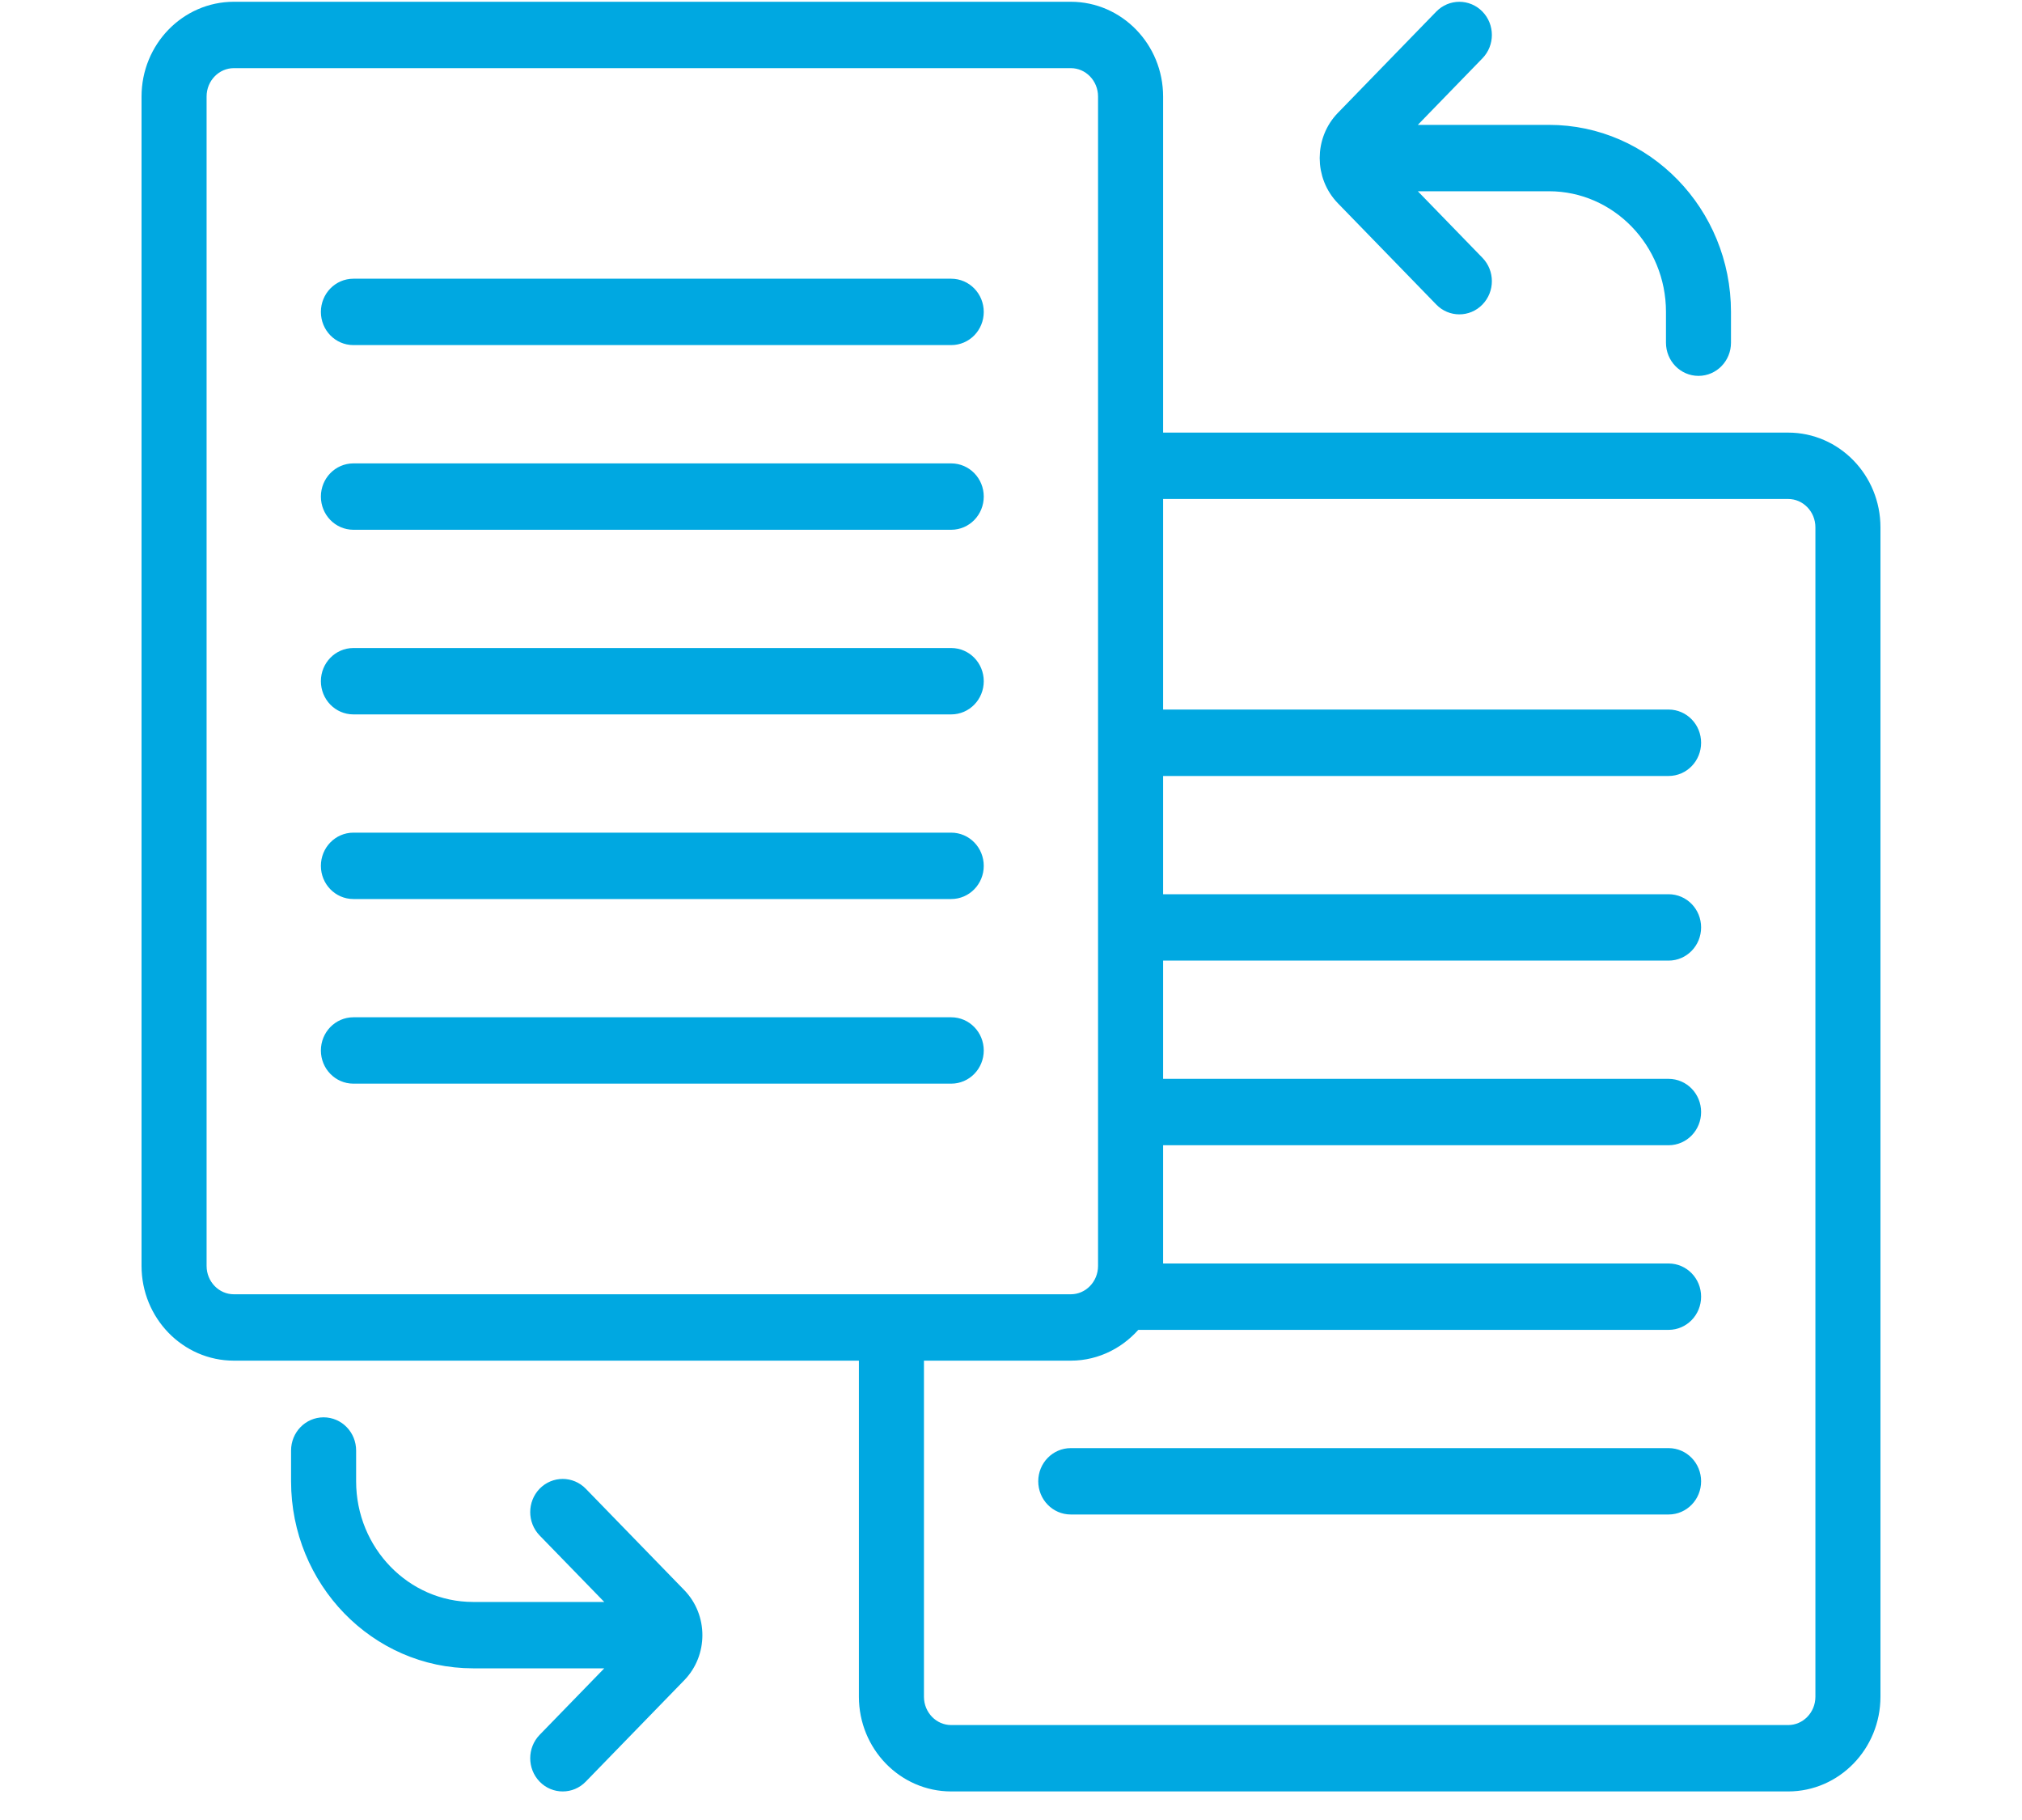 <svg width="40" height="36" viewBox="0 0 40 36" fill="none" xmlns="http://www.w3.org/2000/svg">
<mask id="path-1-outside-1_51_738" maskUnits="userSpaceOnUse" x="2" y="-0.765" width="36" height="37" fill="black">
<rect fill="white" x="2" y="-0.765" width="36" height="37"/>
<path d="M35.374 8.757H22.809V1.909C22.809 0.986 22.08 0.235 21.183 0.235H4.626C3.729 0.235 3 0.986 3 1.909V25.04C3 25.963 3.729 26.714 4.626 26.714H17.191V33.561C17.191 34.485 17.92 35.235 18.817 35.235H35.374C36.271 35.235 37 34.485 37 33.561V10.431C37 9.507 36.271 8.757 35.374 8.757ZM3.887 25.04V1.909C3.887 1.489 4.218 1.148 4.626 1.148H21.183C21.591 1.148 21.922 1.489 21.922 1.909V25.04C21.922 25.46 21.591 25.801 21.183 25.801H4.626C4.218 25.801 3.887 25.46 3.887 25.04ZM36.113 33.562C36.113 33.981 35.782 34.322 35.374 34.322H18.817C18.409 34.322 18.078 33.981 18.078 33.562V26.714H21.183C21.684 26.714 22.129 26.473 22.426 26.105H33.009C33.254 26.105 33.452 25.901 33.452 25.648C33.452 25.396 33.254 25.192 33.009 25.192H22.794C22.798 25.142 22.809 25.091 22.809 25.04V22.453H33.009C33.254 22.453 33.452 22.249 33.452 21.996C33.452 21.744 33.254 21.54 33.009 21.54H22.809V18.801H33.009C33.254 18.801 33.452 18.597 33.452 18.344C33.452 18.091 33.254 17.888 33.009 17.888H22.809V15.149H33.009C33.254 15.149 33.452 14.944 33.452 14.692C33.452 14.439 33.254 14.235 33.009 14.235H22.809V9.67H35.374C35.782 9.67 36.113 10.011 36.113 10.431L36.113 33.562ZM33.452 29.3C33.452 29.553 33.254 29.757 33.009 29.757H21.183C20.937 29.757 20.739 29.553 20.739 29.3C20.739 29.048 20.937 28.844 21.183 28.844H33.009C33.254 28.844 33.452 29.048 33.452 29.3ZM6.548 6.17C6.548 5.917 6.746 5.713 6.991 5.713H18.817C19.063 5.713 19.261 5.917 19.261 6.17C19.261 6.423 19.063 6.626 18.817 6.626H6.991C6.746 6.626 6.548 6.423 6.548 6.17ZM6.548 9.822C6.548 9.57 6.746 9.366 6.991 9.366H18.817C19.063 9.366 19.261 9.57 19.261 9.822C19.261 10.075 19.063 10.279 18.817 10.279H6.991C6.746 10.279 6.548 10.075 6.548 9.822ZM6.548 13.474C6.548 13.222 6.746 13.018 6.991 13.018H18.817C19.063 13.018 19.261 13.222 19.261 13.474C19.261 13.727 19.063 13.931 18.817 13.931H6.991C6.746 13.931 6.548 13.727 6.548 13.474ZM6.548 17.127C6.548 16.874 6.746 16.67 6.991 16.67H18.817C19.063 16.67 19.261 16.874 19.261 17.127C19.261 17.379 19.063 17.583 18.817 17.583H6.991C6.746 17.583 6.548 17.379 6.548 17.127ZM18.817 21.235H6.991C6.746 21.235 6.548 21.031 6.548 20.779C6.548 20.526 6.746 20.322 6.991 20.322H18.817C19.063 20.322 19.261 20.526 19.261 20.779C19.261 21.031 19.063 21.235 18.817 21.235ZM26.609 3.88C26.206 3.464 26.206 2.789 26.609 2.373L28.556 0.369C28.729 0.191 29.01 0.191 29.183 0.369C29.356 0.547 29.356 0.836 29.183 1.014L27.575 2.67H30.643C32.518 2.67 34.043 4.24 34.043 6.17V6.779C34.043 7.031 33.845 7.235 33.6 7.235C33.355 7.235 33.157 7.031 33.157 6.779V6.17C33.157 4.743 32.029 3.583 30.643 3.583H27.575L29.183 5.239C29.356 5.417 29.356 5.706 29.183 5.884C29.096 5.974 28.983 6.018 28.869 6.018C28.756 6.018 28.642 5.974 28.556 5.884L26.609 3.88ZM13.392 31.591C13.796 32.006 13.796 32.682 13.392 33.097L11.445 35.101C11.358 35.191 11.246 35.235 11.132 35.235C11.018 35.235 10.904 35.191 10.818 35.101C10.646 34.923 10.646 34.634 10.818 34.456L12.427 32.8H9.358C7.483 32.8 5.958 31.23 5.958 29.3V28.692C5.958 28.439 6.156 28.235 6.401 28.235C6.647 28.235 6.845 28.439 6.845 28.692V29.3C6.845 30.728 7.973 31.887 9.358 31.887H12.427L10.818 30.232C10.646 30.054 10.646 29.765 10.818 29.587C10.991 29.409 11.272 29.409 11.445 29.587L13.392 31.591Z"/>
</mask>
<path d="M35.374 8.757H22.809V1.909C22.809 0.986 22.08 0.235 21.183 0.235H4.626C3.729 0.235 3 0.986 3 1.909V25.04C3 25.963 3.729 26.714 4.626 26.714H17.191V33.561C17.191 34.485 17.92 35.235 18.817 35.235H35.374C36.271 35.235 37 34.485 37 33.561V10.431C37 9.507 36.271 8.757 35.374 8.757ZM3.887 25.04V1.909C3.887 1.489 4.218 1.148 4.626 1.148H21.183C21.591 1.148 21.922 1.489 21.922 1.909V25.04C21.922 25.46 21.591 25.801 21.183 25.801H4.626C4.218 25.801 3.887 25.46 3.887 25.04ZM36.113 33.562C36.113 33.981 35.782 34.322 35.374 34.322H18.817C18.409 34.322 18.078 33.981 18.078 33.562V26.714H21.183C21.684 26.714 22.129 26.473 22.426 26.105H33.009C33.254 26.105 33.452 25.901 33.452 25.648C33.452 25.396 33.254 25.192 33.009 25.192H22.794C22.798 25.142 22.809 25.091 22.809 25.04V22.453H33.009C33.254 22.453 33.452 22.249 33.452 21.996C33.452 21.744 33.254 21.54 33.009 21.54H22.809V18.801H33.009C33.254 18.801 33.452 18.597 33.452 18.344C33.452 18.091 33.254 17.888 33.009 17.888H22.809V15.149H33.009C33.254 15.149 33.452 14.944 33.452 14.692C33.452 14.439 33.254 14.235 33.009 14.235H22.809V9.67H35.374C35.782 9.67 36.113 10.011 36.113 10.431L36.113 33.562ZM33.452 29.3C33.452 29.553 33.254 29.757 33.009 29.757H21.183C20.937 29.757 20.739 29.553 20.739 29.3C20.739 29.048 20.937 28.844 21.183 28.844H33.009C33.254 28.844 33.452 29.048 33.452 29.3ZM6.548 6.17C6.548 5.917 6.746 5.713 6.991 5.713H18.817C19.063 5.713 19.261 5.917 19.261 6.17C19.261 6.423 19.063 6.626 18.817 6.626H6.991C6.746 6.626 6.548 6.423 6.548 6.17ZM6.548 9.822C6.548 9.57 6.746 9.366 6.991 9.366H18.817C19.063 9.366 19.261 9.57 19.261 9.822C19.261 10.075 19.063 10.279 18.817 10.279H6.991C6.746 10.279 6.548 10.075 6.548 9.822ZM6.548 13.474C6.548 13.222 6.746 13.018 6.991 13.018H18.817C19.063 13.018 19.261 13.222 19.261 13.474C19.261 13.727 19.063 13.931 18.817 13.931H6.991C6.746 13.931 6.548 13.727 6.548 13.474ZM6.548 17.127C6.548 16.874 6.746 16.67 6.991 16.67H18.817C19.063 16.67 19.261 16.874 19.261 17.127C19.261 17.379 19.063 17.583 18.817 17.583H6.991C6.746 17.583 6.548 17.379 6.548 17.127ZM18.817 21.235H6.991C6.746 21.235 6.548 21.031 6.548 20.779C6.548 20.526 6.746 20.322 6.991 20.322H18.817C19.063 20.322 19.261 20.526 19.261 20.779C19.261 21.031 19.063 21.235 18.817 21.235ZM26.609 3.88C26.206 3.464 26.206 2.789 26.609 2.373L28.556 0.369C28.729 0.191 29.01 0.191 29.183 0.369C29.356 0.547 29.356 0.836 29.183 1.014L27.575 2.67H30.643C32.518 2.67 34.043 4.24 34.043 6.17V6.779C34.043 7.031 33.845 7.235 33.6 7.235C33.355 7.235 33.157 7.031 33.157 6.779V6.17C33.157 4.743 32.029 3.583 30.643 3.583H27.575L29.183 5.239C29.356 5.417 29.356 5.706 29.183 5.884C29.096 5.974 28.983 6.018 28.869 6.018C28.756 6.018 28.642 5.974 28.556 5.884L26.609 3.88ZM13.392 31.591C13.796 32.006 13.796 32.682 13.392 33.097L11.445 35.101C11.358 35.191 11.246 35.235 11.132 35.235C11.018 35.235 10.904 35.191 10.818 35.101C10.646 34.923 10.646 34.634 10.818 34.456L12.427 32.8H9.358C7.483 32.8 5.958 31.23 5.958 29.3V28.692C5.958 28.439 6.156 28.235 6.401 28.235C6.647 28.235 6.845 28.439 6.845 28.692V29.3C6.845 30.728 7.973 31.887 9.358 31.887H12.427L10.818 30.232C10.646 30.054 10.646 29.765 10.818 29.587C10.991 29.409 11.272 29.409 11.445 29.587L13.392 31.591Z" fill="#00A8E1"/>
<path d="M35.374 8.757H22.809V1.909C22.809 0.986 22.08 0.235 21.183 0.235H4.626C3.729 0.235 3 0.986 3 1.909V25.04C3 25.963 3.729 26.714 4.626 26.714H17.191V33.561C17.191 34.485 17.92 35.235 18.817 35.235H35.374C36.271 35.235 37 34.485 37 33.561V10.431C37 9.507 36.271 8.757 35.374 8.757ZM3.887 25.04V1.909C3.887 1.489 4.218 1.148 4.626 1.148H21.183C21.591 1.148 21.922 1.489 21.922 1.909V25.04C21.922 25.46 21.591 25.801 21.183 25.801H4.626C4.218 25.801 3.887 25.46 3.887 25.04ZM36.113 33.562C36.113 33.981 35.782 34.322 35.374 34.322H18.817C18.409 34.322 18.078 33.981 18.078 33.562V26.714H21.183C21.684 26.714 22.129 26.473 22.426 26.105H33.009C33.254 26.105 33.452 25.901 33.452 25.648C33.452 25.396 33.254 25.192 33.009 25.192H22.794C22.798 25.142 22.809 25.091 22.809 25.04V22.453H33.009C33.254 22.453 33.452 22.249 33.452 21.996C33.452 21.744 33.254 21.54 33.009 21.54H22.809V18.801H33.009C33.254 18.801 33.452 18.597 33.452 18.344C33.452 18.091 33.254 17.888 33.009 17.888H22.809V15.149H33.009C33.254 15.149 33.452 14.944 33.452 14.692C33.452 14.439 33.254 14.235 33.009 14.235H22.809V9.67H35.374C35.782 9.67 36.113 10.011 36.113 10.431L36.113 33.562ZM33.452 29.3C33.452 29.553 33.254 29.757 33.009 29.757H21.183C20.937 29.757 20.739 29.553 20.739 29.3C20.739 29.048 20.937 28.844 21.183 28.844H33.009C33.254 28.844 33.452 29.048 33.452 29.3ZM6.548 6.17C6.548 5.917 6.746 5.713 6.991 5.713H18.817C19.063 5.713 19.261 5.917 19.261 6.17C19.261 6.423 19.063 6.626 18.817 6.626H6.991C6.746 6.626 6.548 6.423 6.548 6.17ZM6.548 9.822C6.548 9.57 6.746 9.366 6.991 9.366H18.817C19.063 9.366 19.261 9.57 19.261 9.822C19.261 10.075 19.063 10.279 18.817 10.279H6.991C6.746 10.279 6.548 10.075 6.548 9.822ZM6.548 13.474C6.548 13.222 6.746 13.018 6.991 13.018H18.817C19.063 13.018 19.261 13.222 19.261 13.474C19.261 13.727 19.063 13.931 18.817 13.931H6.991C6.746 13.931 6.548 13.727 6.548 13.474ZM6.548 17.127C6.548 16.874 6.746 16.67 6.991 16.67H18.817C19.063 16.67 19.261 16.874 19.261 17.127C19.261 17.379 19.063 17.583 18.817 17.583H6.991C6.746 17.583 6.548 17.379 6.548 17.127ZM18.817 21.235H6.991C6.746 21.235 6.548 21.031 6.548 20.779C6.548 20.526 6.746 20.322 6.991 20.322H18.817C19.063 20.322 19.261 20.526 19.261 20.779C19.261 21.031 19.063 21.235 18.817 21.235ZM26.609 3.88C26.206 3.464 26.206 2.789 26.609 2.373L28.556 0.369C28.729 0.191 29.01 0.191 29.183 0.369C29.356 0.547 29.356 0.836 29.183 1.014L27.575 2.67H30.643C32.518 2.67 34.043 4.24 34.043 6.17V6.779C34.043 7.031 33.845 7.235 33.6 7.235C33.355 7.235 33.157 7.031 33.157 6.779V6.17C33.157 4.743 32.029 3.583 30.643 3.583H27.575L29.183 5.239C29.356 5.417 29.356 5.706 29.183 5.884C29.096 5.974 28.983 6.018 28.869 6.018C28.756 6.018 28.642 5.974 28.556 5.884L26.609 3.88ZM13.392 31.591C13.796 32.006 13.796 32.682 13.392 33.097L11.445 35.101C11.358 35.191 11.246 35.235 11.132 35.235C11.018 35.235 10.904 35.191 10.818 35.101C10.646 34.923 10.646 34.634 10.818 34.456L12.427 32.8H9.358C7.483 32.8 5.958 31.23 5.958 29.3V28.692C5.958 28.439 6.156 28.235 6.401 28.235C6.647 28.235 6.845 28.439 6.845 28.692V29.3C6.845 30.728 7.973 31.887 9.358 31.887H12.427L10.818 30.232C10.646 30.054 10.646 29.765 10.818 29.587C10.991 29.409 11.272 29.409 11.445 29.587L13.392 31.591Z" stroke="#00A8E1" stroke-width="0.4" mask="url(#path-1-outside-1_51_738)"/>
</svg>
